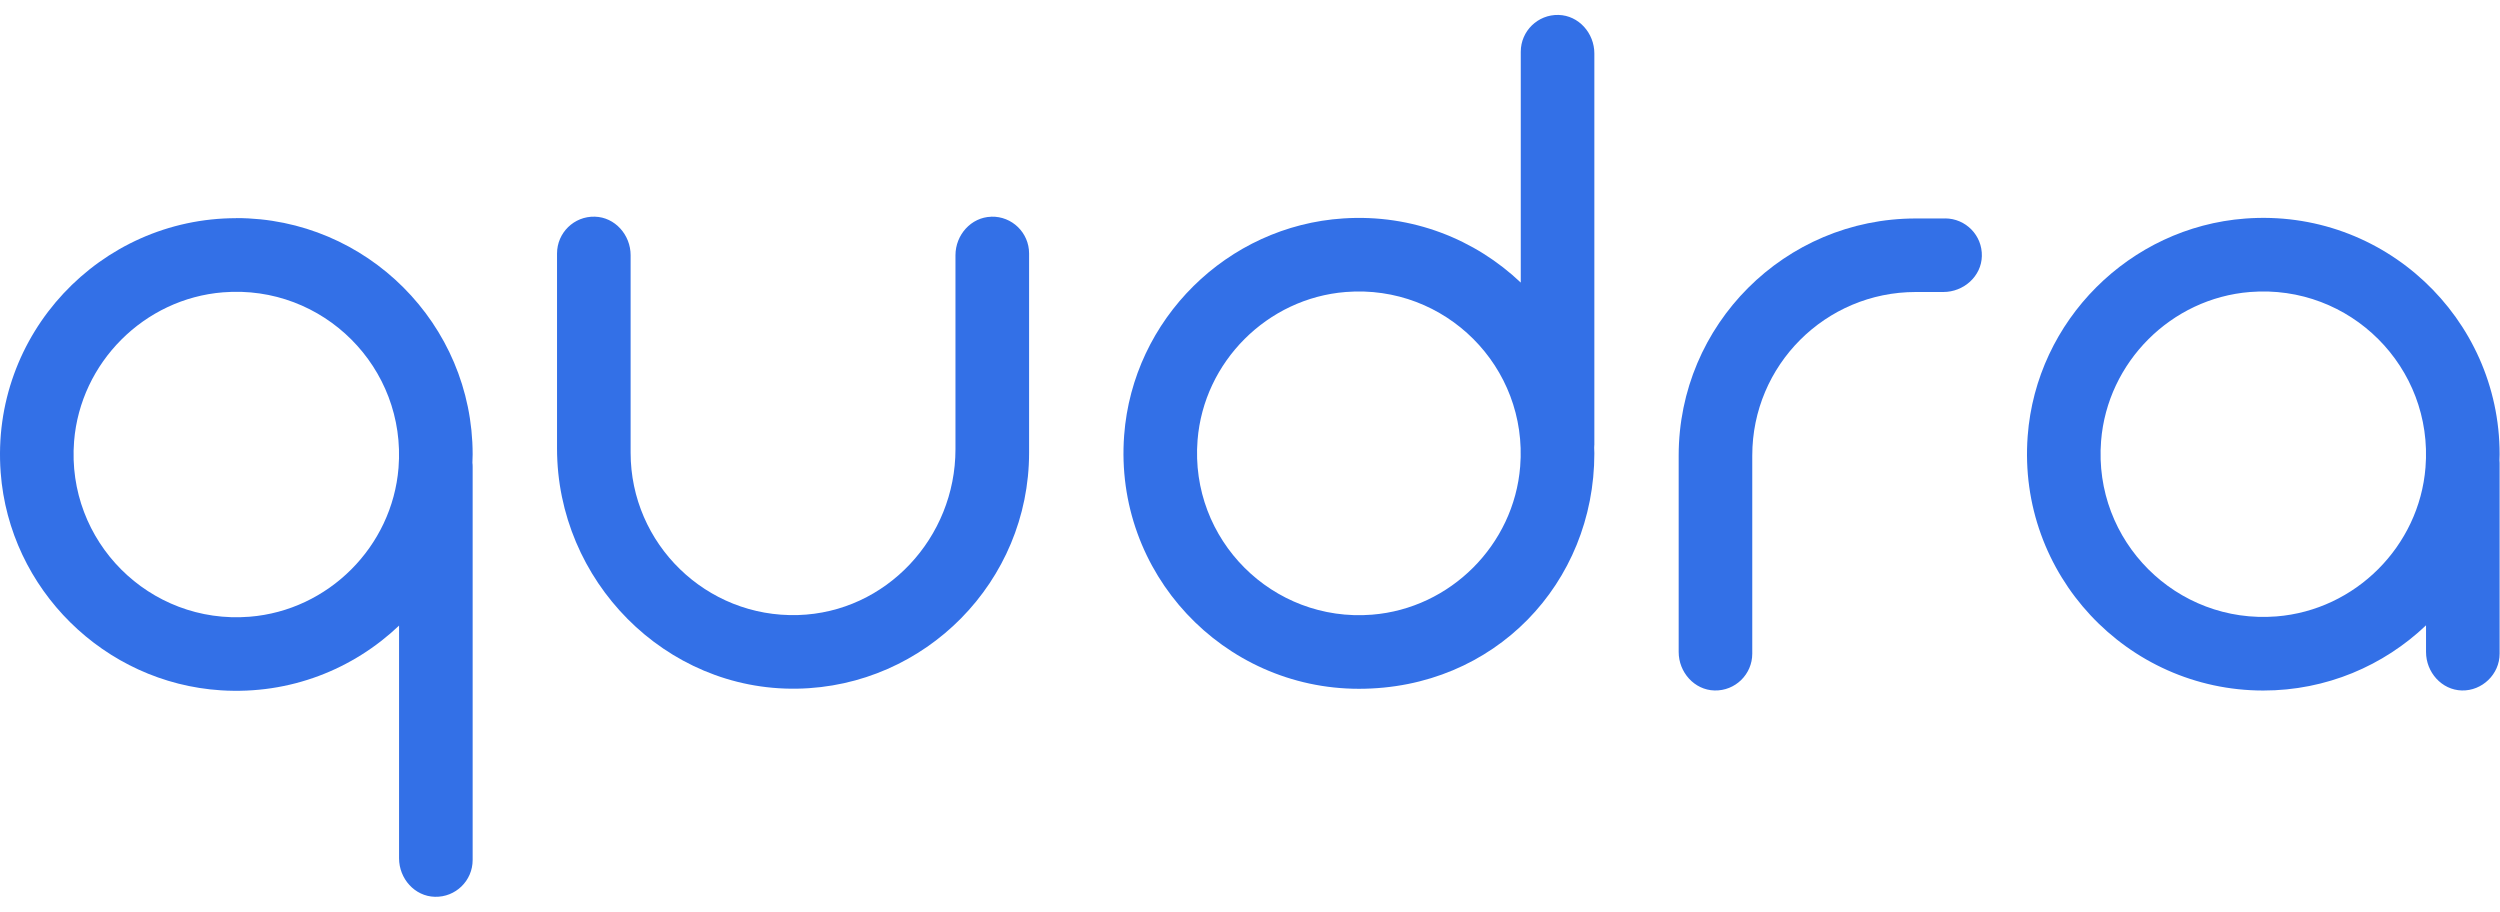 <svg width="85" height="31" viewBox="0 0 85 31" fill="none" xmlns="http://www.w3.org/2000/svg">
<path d="M33.703 7.369C33.016 7.387 32.486 7.989 32.486 8.677V15.274C32.486 18.279 30.134 20.823 27.131 20.912C24.011 21.004 21.441 18.493 21.441 15.391V8.675C21.441 7.988 20.91 7.383 20.223 7.367C19.517 7.348 18.939 7.916 18.939 8.618V15.249C18.939 19.738 22.614 23.491 27.104 23.415C31.464 23.341 34.989 19.77 34.989 15.391V8.618C34.989 7.916 34.411 7.348 33.705 7.367L33.703 7.369Z" fill="#3370E7"/>
<path d="M54.208 15.134V1.817C54.208 1.129 53.678 0.525 52.99 0.508C52.285 0.49 51.706 1.057 51.706 1.759V9.608C50.154 8.135 48.015 7.274 45.678 7.426C41.725 7.679 38.516 10.853 38.221 14.802C37.87 19.491 41.587 23.419 46.202 23.419C50.818 23.419 54.208 19.827 54.208 15.413C54.208 15.35 54.204 15.287 54.202 15.225C54.204 15.195 54.206 15.164 54.206 15.134H54.208ZM46.651 20.899C43.264 21.168 40.447 18.351 40.717 14.964C40.929 12.3 43.089 10.14 45.753 9.928C49.14 9.658 51.958 12.475 51.686 15.862C51.473 18.526 49.314 20.686 46.649 20.899H46.651Z" fill="#3370E7"/>
<path d="M84.987 15.443C84.987 10.809 81.043 7.077 76.335 7.431C72.407 7.727 69.234 10.898 68.941 14.826C68.588 19.533 72.318 23.478 76.952 23.478C79.095 23.478 81.043 22.634 82.485 21.261V22.168C82.485 22.855 83.016 23.459 83.703 23.476C84.39 23.493 84.987 22.927 84.987 22.225V15.742C84.987 15.709 84.985 15.675 84.982 15.642C84.982 15.576 84.987 15.509 84.987 15.443ZM77.403 20.958C73.998 21.229 71.165 18.397 71.437 14.992C71.651 12.313 73.82 10.142 76.501 9.928C79.906 9.656 82.739 12.488 82.467 15.893C82.253 18.573 80.084 20.743 77.403 20.958Z" fill="#3370E7"/>
<path d="M8.034 7.418C3.401 7.418 -0.33 11.361 0.023 16.067C0.319 20.032 3.545 23.219 7.513 23.471C9.86 23.62 12.008 22.754 13.568 21.27V29.183C13.568 29.871 14.098 30.475 14.786 30.491C15.491 30.51 16.07 29.943 16.07 29.241V15.866C16.07 15.821 16.068 15.777 16.062 15.735C16.066 15.64 16.07 15.546 16.07 15.45C16.07 11.02 12.465 7.415 8.034 7.415V7.418ZM8.485 20.969C5.08 21.24 2.248 18.408 2.519 15.003C2.734 12.324 4.905 10.153 7.584 9.939C10.989 9.667 13.821 12.499 13.55 15.905C13.335 18.584 11.166 20.755 8.485 20.969Z" fill="#3370E7"/>
<path d="M66.134 7.428H65.136C60.684 7.428 57.075 11.036 57.075 15.489V22.168C57.075 22.855 57.606 23.459 58.293 23.476C58.999 23.494 59.577 22.927 59.577 22.225V15.487C59.577 12.416 62.066 9.928 65.136 9.928H66.075C66.762 9.928 67.367 9.397 67.383 8.71C67.402 8.004 66.834 7.426 66.132 7.426L66.134 7.428Z" fill="#3370E7"/>
</svg>

